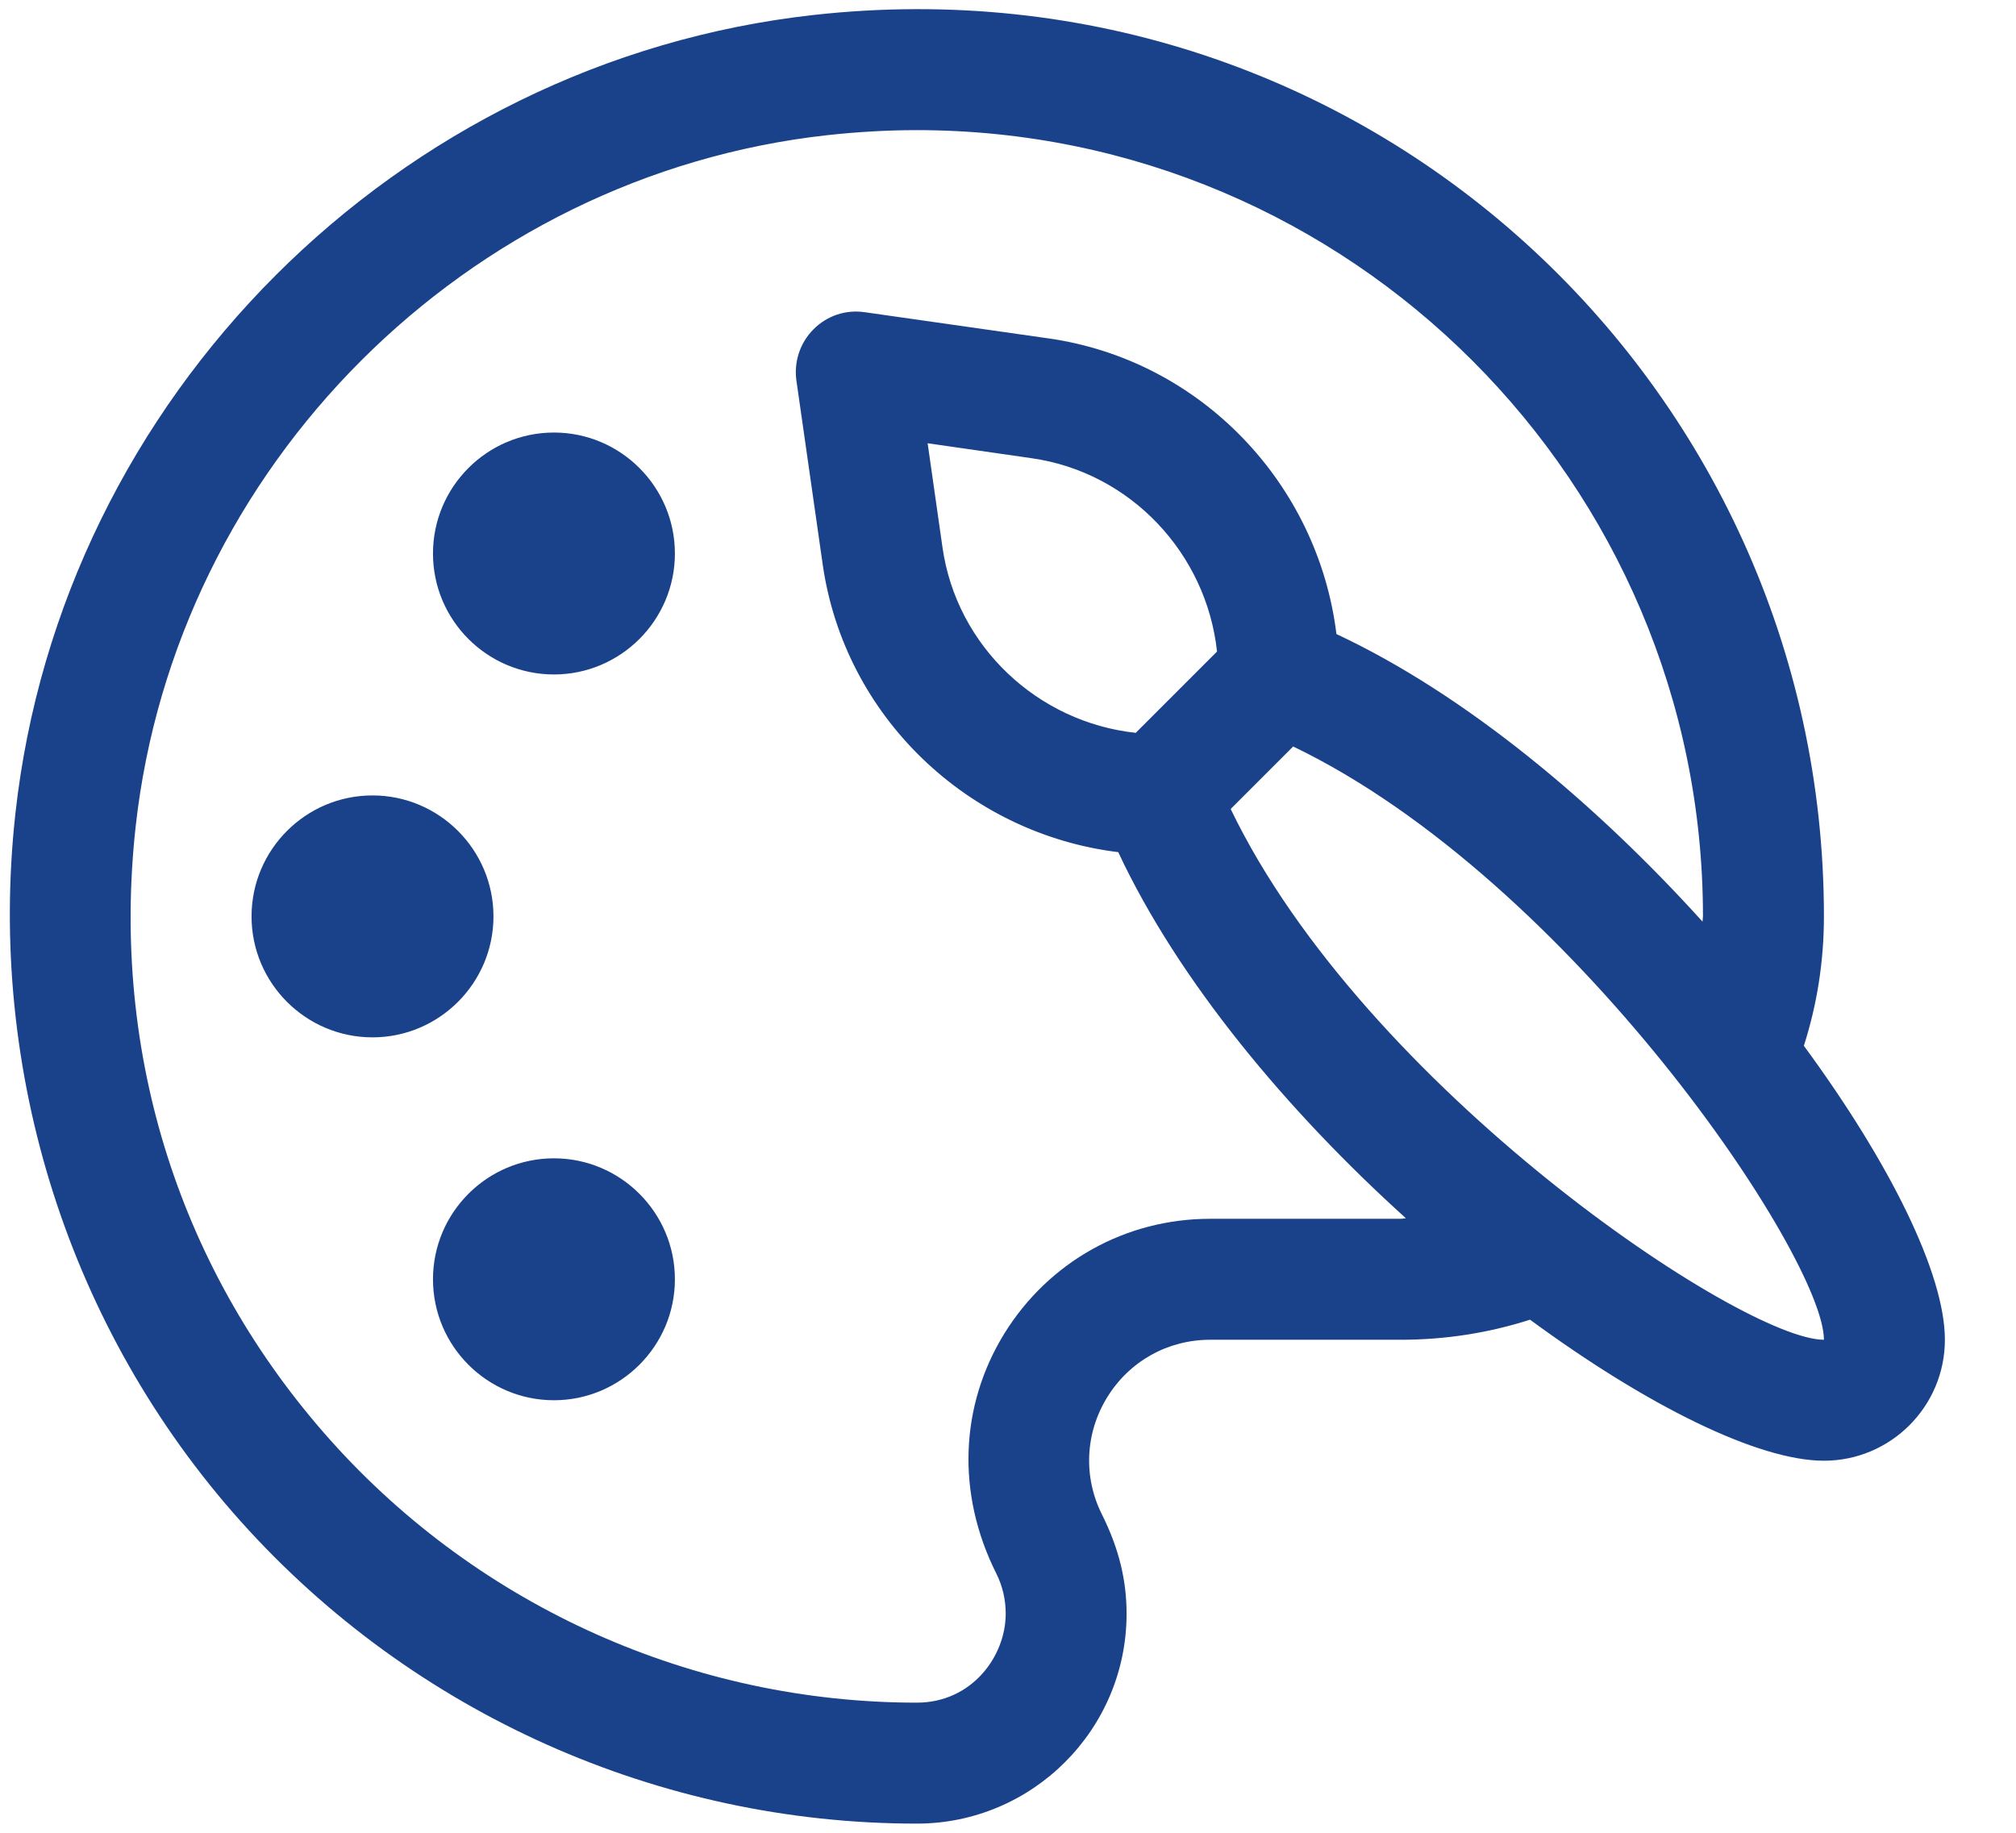 <svg width="22" height="20" viewBox="0 0 22 20" fill="none" xmlns="http://www.w3.org/2000/svg">
<path d="M4.065 11.32C3.337 11.32 2.745 10.728 2.745 10C2.745 9.272 3.337 8.68 4.065 8.68C4.792 8.68 5.385 9.272 5.385 10C5.385 10.728 4.792 11.32 4.065 11.32ZM6.045 4.72C5.317 4.72 4.725 5.312 4.725 6.04C4.725 6.768 5.317 7.36 6.045 7.36C6.772 7.36 7.365 6.768 7.365 6.04C7.365 5.312 6.772 4.72 6.045 4.72ZM6.045 12.64C5.317 12.64 4.725 13.232 4.725 13.96C4.725 14.688 5.317 15.28 6.045 15.28C6.772 15.28 7.365 14.688 7.365 13.96C7.365 13.232 6.772 12.64 6.045 12.64ZM21.224 14.62C21.224 15.348 20.632 15.94 19.904 15.94C19.184 15.94 17.972 15.338 16.697 14.401C16.247 14.545 15.774 14.62 15.284 14.62H13.205C12.744 14.62 12.325 14.854 12.083 15.247C11.841 15.639 11.82 16.118 12.026 16.528C12.213 16.903 12.294 17.248 12.294 17.61C12.294 18.873 11.267 19.9 10.005 19.9C7.194 19.9 4.507 18.699 2.63 16.605C0.755 14.512 -0.143 11.695 0.168 8.878C0.67 4.331 4.336 0.666 8.882 0.163C14.88 -0.502 19.904 4.174 19.904 10C19.904 10.49 19.829 10.962 19.685 11.412C20.622 12.687 21.224 13.899 21.224 14.62ZM15.342 13.294C14.054 12.13 12.864 10.711 12.203 9.299C10.567 9.099 9.216 7.824 8.978 6.16L8.691 4.153C8.662 3.948 8.731 3.74 8.878 3.593C9.024 3.446 9.229 3.376 9.438 3.407L11.444 3.693C13.109 3.931 14.384 5.282 14.584 6.919C15.996 7.58 17.415 8.77 18.579 10.057C18.579 10.038 18.584 10.019 18.584 10C18.584 5.269 14.735 1.42 10.004 1.42C9.686 1.42 9.358 1.439 9.028 1.475C5.09 1.911 1.915 5.085 1.48 9.023C1.207 11.503 1.964 13.883 3.613 15.724C5.239 17.539 7.569 18.58 10.005 18.58C10.604 18.58 10.975 18.076 10.975 17.61C10.975 17.454 10.94 17.307 10.873 17.172C10.434 16.298 10.476 15.339 10.959 14.554C11.444 13.769 12.283 13.3 13.205 13.3H15.284C15.304 13.3 15.322 13.295 15.342 13.294ZM13.281 7.11C13.166 6.042 12.34 5.154 11.257 5L10.123 4.837L10.285 5.973C10.439 7.056 11.326 7.882 12.394 7.997L13.281 7.11ZM19.904 14.62C19.904 13.724 17.15 9.608 14.112 8.146L13.43 8.828C14.892 11.866 19.009 14.62 19.904 14.62Z" fill="#1A428A"/>
</svg>
